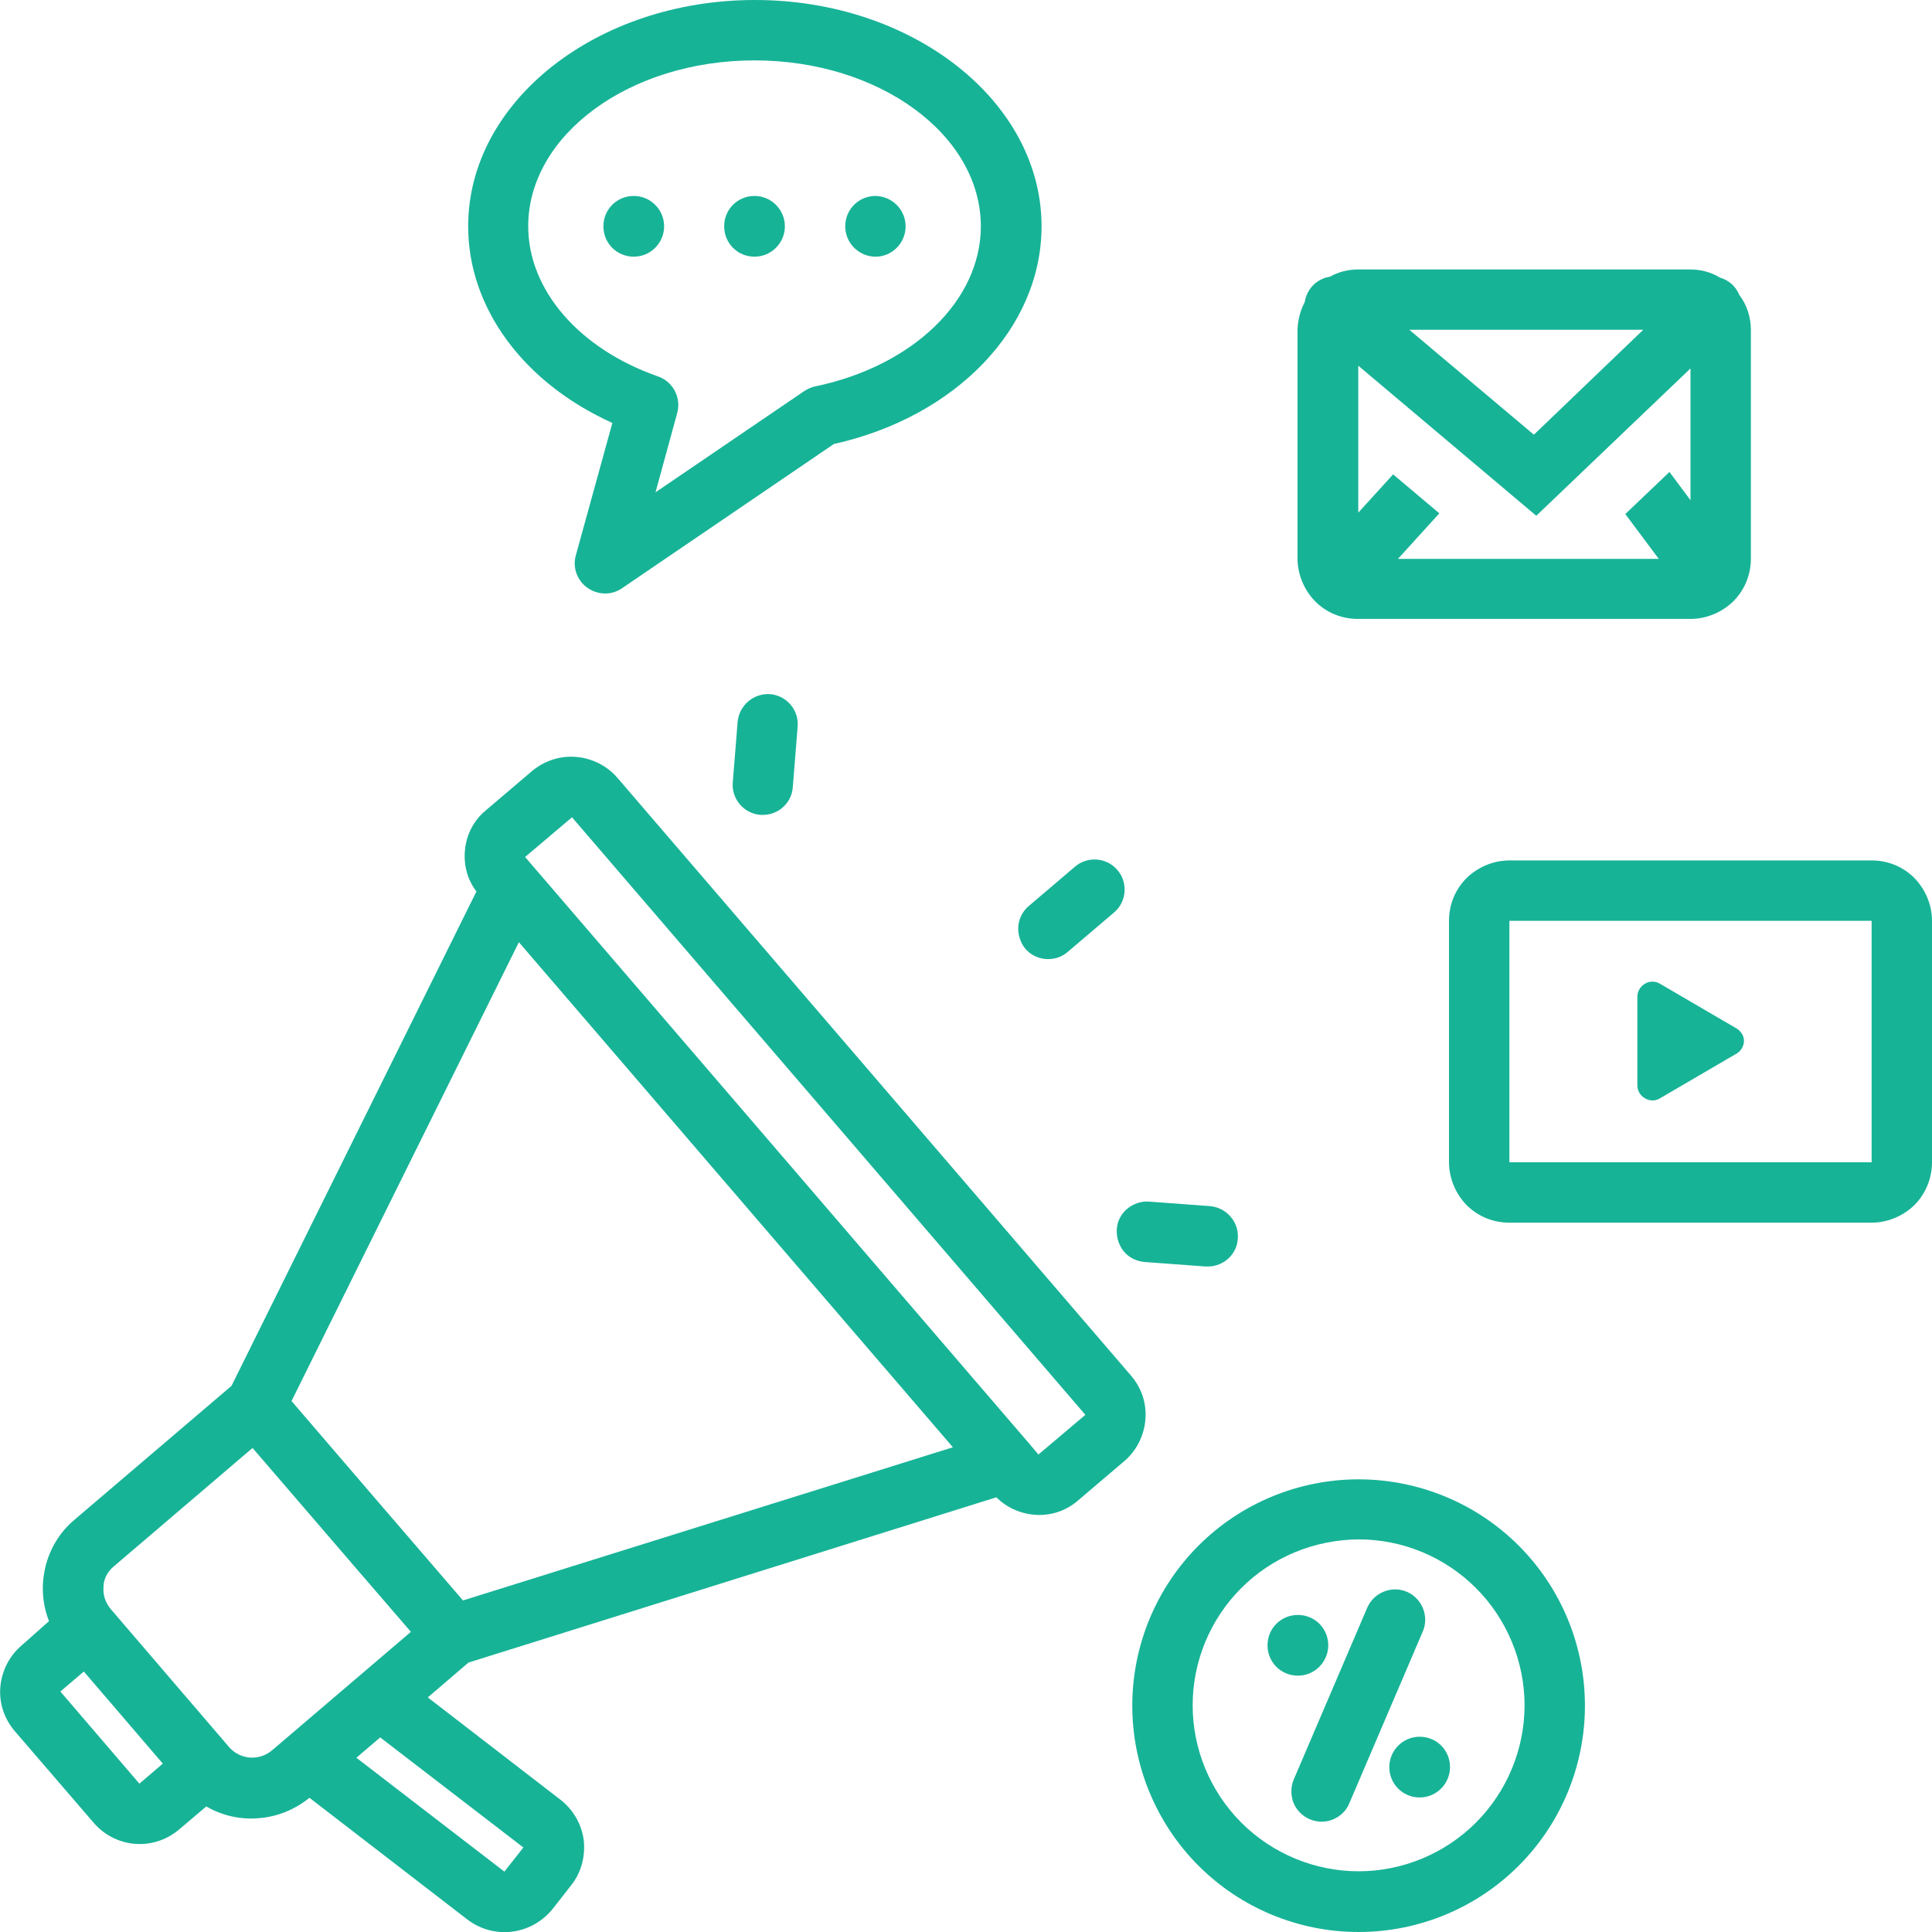 <svg width="75" height="75" viewBox="0 0 75 75" fill="none" xmlns="http://www.w3.org/2000/svg">
<g clip-path="url(#clip0_61_65)">
<path d="M5.424 71.585C5.987 71.585 6.522 71.384 6.951 71.022L8.009 70.125C8.625 70.486 9.348 70.647 10.058 70.58C10.768 70.527 11.451 70.245 12.013 69.79L18.147 74.518C18.643 74.893 19.259 75.067 19.888 74.986C20.505 74.906 21.067 74.585 21.455 74.103L22.179 73.178C22.567 72.683 22.728 72.067 22.661 71.437C22.58 70.821 22.259 70.259 21.763 69.87L16.607 65.893L18.188 64.54L38.679 58.125C39.094 58.54 39.656 58.781 40.245 58.808C40.835 58.835 41.411 58.634 41.853 58.245L43.647 56.719C44.116 56.317 44.411 55.741 44.464 55.111C44.518 54.482 44.317 53.879 43.902 53.397L23.973 30.201C23.571 29.732 22.995 29.437 22.366 29.384C21.75 29.33 21.134 29.531 20.652 29.933L18.857 31.46C18.402 31.835 18.12 32.37 18.054 32.96C17.987 33.549 18.134 34.138 18.495 34.607L8.987 53.799L2.893 58.995C2.33 59.464 1.942 60.107 1.768 60.803C1.594 61.513 1.634 62.25 1.902 62.933L0.83 63.884C0.362 64.286 0.067 64.861 0.013 65.491C-0.04 66.107 0.161 66.723 0.576 67.205L3.643 70.768C4.085 71.277 4.728 71.585 5.424 71.585ZM20.317 71.719L19.58 72.656L13.835 68.236L14.759 67.446L20.317 71.719ZM11.317 54.388L20.143 36.576L36.991 56.183L17.973 62.129L14.745 58.379L11.317 54.388ZM22.205 31.727L42.134 54.924L40.312 56.464L39.938 56.022L20.384 33.268L22.205 31.727ZM4.406 60.817L9.804 56.21L13.929 61.004L15.951 63.348L10.567 67.942C10.071 68.37 9.321 68.317 8.893 67.821L4.299 62.464C4.098 62.223 3.991 61.928 4.018 61.607C4.018 61.312 4.165 61.018 4.406 60.817ZM3.254 64.888L6.321 68.464L5.411 69.241L2.344 65.665L3.254 64.888Z" fill="#17B397"/>
<path d="M40.688 37.232C40.969 37.232 41.237 37.138 41.451 36.951L43.245 35.424C43.741 35.009 43.795 34.259 43.38 33.777C42.964 33.281 42.214 33.228 41.732 33.643L39.938 35.17C39.562 35.491 39.429 36 39.603 36.469C39.75 36.924 40.192 37.232 40.688 37.232Z" fill="#17B397"/>
<path d="M44.438 48.991L46.795 49.165C46.821 49.165 46.848 49.165 46.888 49.165C47.518 49.165 48.04 48.67 48.054 48.04C48.08 47.411 47.598 46.875 46.969 46.821L44.612 46.647C44.304 46.62 43.996 46.728 43.755 46.928C43.513 47.129 43.366 47.424 43.353 47.732C43.339 48.04 43.433 48.348 43.634 48.589C43.835 48.83 44.13 48.964 44.438 48.991Z" fill="#17B397"/>
<path d="M28.634 28.031L28.446 30.375C28.393 31.018 28.875 31.58 29.518 31.634C29.545 31.634 29.585 31.634 29.612 31.634C30.228 31.634 30.737 31.165 30.777 30.549L30.964 28.205C31.018 27.562 30.536 27 29.893 26.946C29.25 26.906 28.688 27.388 28.634 28.031Z" fill="#17B397"/>
<path d="M40.433 8.786C40.433 3.937 35.438 -0 29.304 -0C23.17 -0 18.174 3.937 18.174 8.786C18.174 11.96 20.33 14.866 23.772 16.419L22.353 21.562C22.219 22.031 22.406 22.54 22.808 22.821C23.21 23.103 23.746 23.116 24.147 22.835L32.371 17.236C37.125 16.178 40.433 12.723 40.433 8.786ZM31.232 15.174L25.447 19.111L26.29 16.031C26.451 15.442 26.13 14.812 25.54 14.611C22.473 13.54 20.505 11.25 20.505 8.786C20.505 5.236 24.442 2.344 29.29 2.344C34.138 2.344 38.076 5.236 38.076 8.786C38.076 11.665 35.438 14.21 31.647 15C31.5 15.027 31.366 15.094 31.232 15.174Z" fill="#17B397"/>
<path d="M25.781 8.786C25.781 9.428 25.259 9.964 24.603 9.964C23.946 9.964 23.424 9.442 23.424 8.786C23.424 8.129 23.946 7.607 24.603 7.607C25.259 7.607 25.781 8.143 25.781 8.786Z" fill="#17B397"/>
<path d="M30.469 8.786C30.469 9.428 29.946 9.964 29.29 9.964C28.634 9.964 28.112 9.442 28.112 8.786C28.112 8.129 28.634 7.607 29.29 7.607C29.946 7.607 30.469 8.143 30.469 8.786Z" fill="#17B397"/>
<path d="M35.156 8.786C35.156 9.428 34.634 9.964 33.991 9.964C33.348 9.964 32.812 9.442 32.812 8.786C32.812 8.129 33.335 7.607 33.991 7.607C34.634 7.62 35.156 8.143 35.156 8.786Z" fill="#17B397"/>
<path d="M65.625 24.027C66.241 24.027 66.844 23.772 67.286 23.344C67.728 22.902 67.969 22.312 67.969 21.683V12.803C67.969 12.308 67.808 11.826 67.513 11.437C67.379 11.116 67.112 10.875 66.777 10.781C66.429 10.567 66.027 10.46 65.612 10.46H52.728C52.339 10.46 51.964 10.553 51.63 10.741C51.12 10.821 50.732 11.21 50.652 11.719C50.478 12.053 50.384 12.415 50.37 12.803V21.683C50.37 22.299 50.625 22.902 51.054 23.344C51.495 23.786 52.085 24.027 52.714 24.027H65.625ZM59.638 20.022L65.625 14.303V19.419L64.808 18.321L63.094 19.955L64.393 21.696H54.268L55.875 19.928L54.08 18.415L52.728 19.902V14.196L59.638 20.022ZM54.71 12.803H63.79L59.545 16.875L54.71 12.803Z" fill="#17B397"/>
<path d="M75 45.12V35.745C75 35.129 74.746 34.527 74.317 34.085C73.875 33.643 73.286 33.402 72.656 33.402H58.594C57.978 33.402 57.375 33.656 56.933 34.085C56.491 34.527 56.25 35.116 56.25 35.745V45.12C56.25 45.736 56.505 46.339 56.933 46.781C57.375 47.223 57.964 47.464 58.594 47.464H72.656C73.272 47.464 73.875 47.21 74.317 46.781C74.759 46.339 75 45.736 75 45.12ZM58.594 35.745H72.656V45.12H58.594V35.745Z" fill="#17B397"/>
<path d="M67.366 39.897L64.406 38.169C64.219 38.076 64.004 38.089 63.844 38.196C63.67 38.303 63.562 38.491 63.562 38.692V42.134C63.562 42.335 63.67 42.522 63.844 42.629C64.018 42.736 64.232 42.75 64.406 42.656L67.366 40.928C67.567 40.835 67.701 40.62 67.701 40.406C67.701 40.192 67.567 40.004 67.366 39.897Z" fill="#17B397"/>
<path d="M52.741 75C55.071 75 57.308 74.076 58.955 72.428C60.603 70.781 61.527 68.544 61.527 66.214C61.527 63.884 60.603 61.647 58.955 60C57.308 58.353 55.071 57.428 52.741 57.428C50.411 57.428 48.174 58.353 46.527 60C44.88 61.647 43.955 63.884 43.955 66.214C43.955 68.544 44.88 70.781 46.527 72.428C48.174 74.076 50.411 75 52.741 75ZM52.741 59.759C54.455 59.759 56.089 60.442 57.295 61.647C58.5 62.853 59.183 64.5 59.183 66.201C59.183 67.902 58.5 69.549 57.295 70.754C56.089 71.96 54.442 72.643 52.741 72.643C51.04 72.643 49.393 71.96 48.188 70.754C46.982 69.549 46.299 67.902 46.299 66.201C46.299 64.487 46.982 62.853 48.188 61.647C49.393 60.442 51.027 59.772 52.741 59.759Z" fill="#17B397"/>
<path d="M50.839 70.62C51.12 70.741 51.442 70.754 51.737 70.634C52.031 70.513 52.259 70.299 52.38 70.004L55.232 63.335C55.487 62.745 55.205 62.049 54.616 61.794C54.027 61.54 53.33 61.821 53.076 62.411L50.223 69.08C50.103 69.362 50.103 69.683 50.21 69.978C50.33 70.272 50.558 70.5 50.839 70.62Z" fill="#17B397"/>
<path d="M51.562 63.87C51.562 64.513 51.04 65.049 50.384 65.049C49.728 65.049 49.205 64.527 49.205 63.87C49.205 63.214 49.728 62.692 50.384 62.692C51.04 62.692 51.562 63.214 51.562 63.87Z" fill="#17B397"/>
<path d="M56.29 68.598C56.29 69.241 55.768 69.777 55.112 69.777C54.455 69.777 53.933 69.254 53.933 68.598C53.933 67.955 54.455 67.42 55.112 67.42C55.768 67.42 56.29 67.942 56.29 68.598Z" fill="#17B397"/>
</g>
<defs>
<clipPath id="clip0_61_65">
<rect width="75" height="75" fill="white"/>
</clipPath>
</defs>
</svg>
